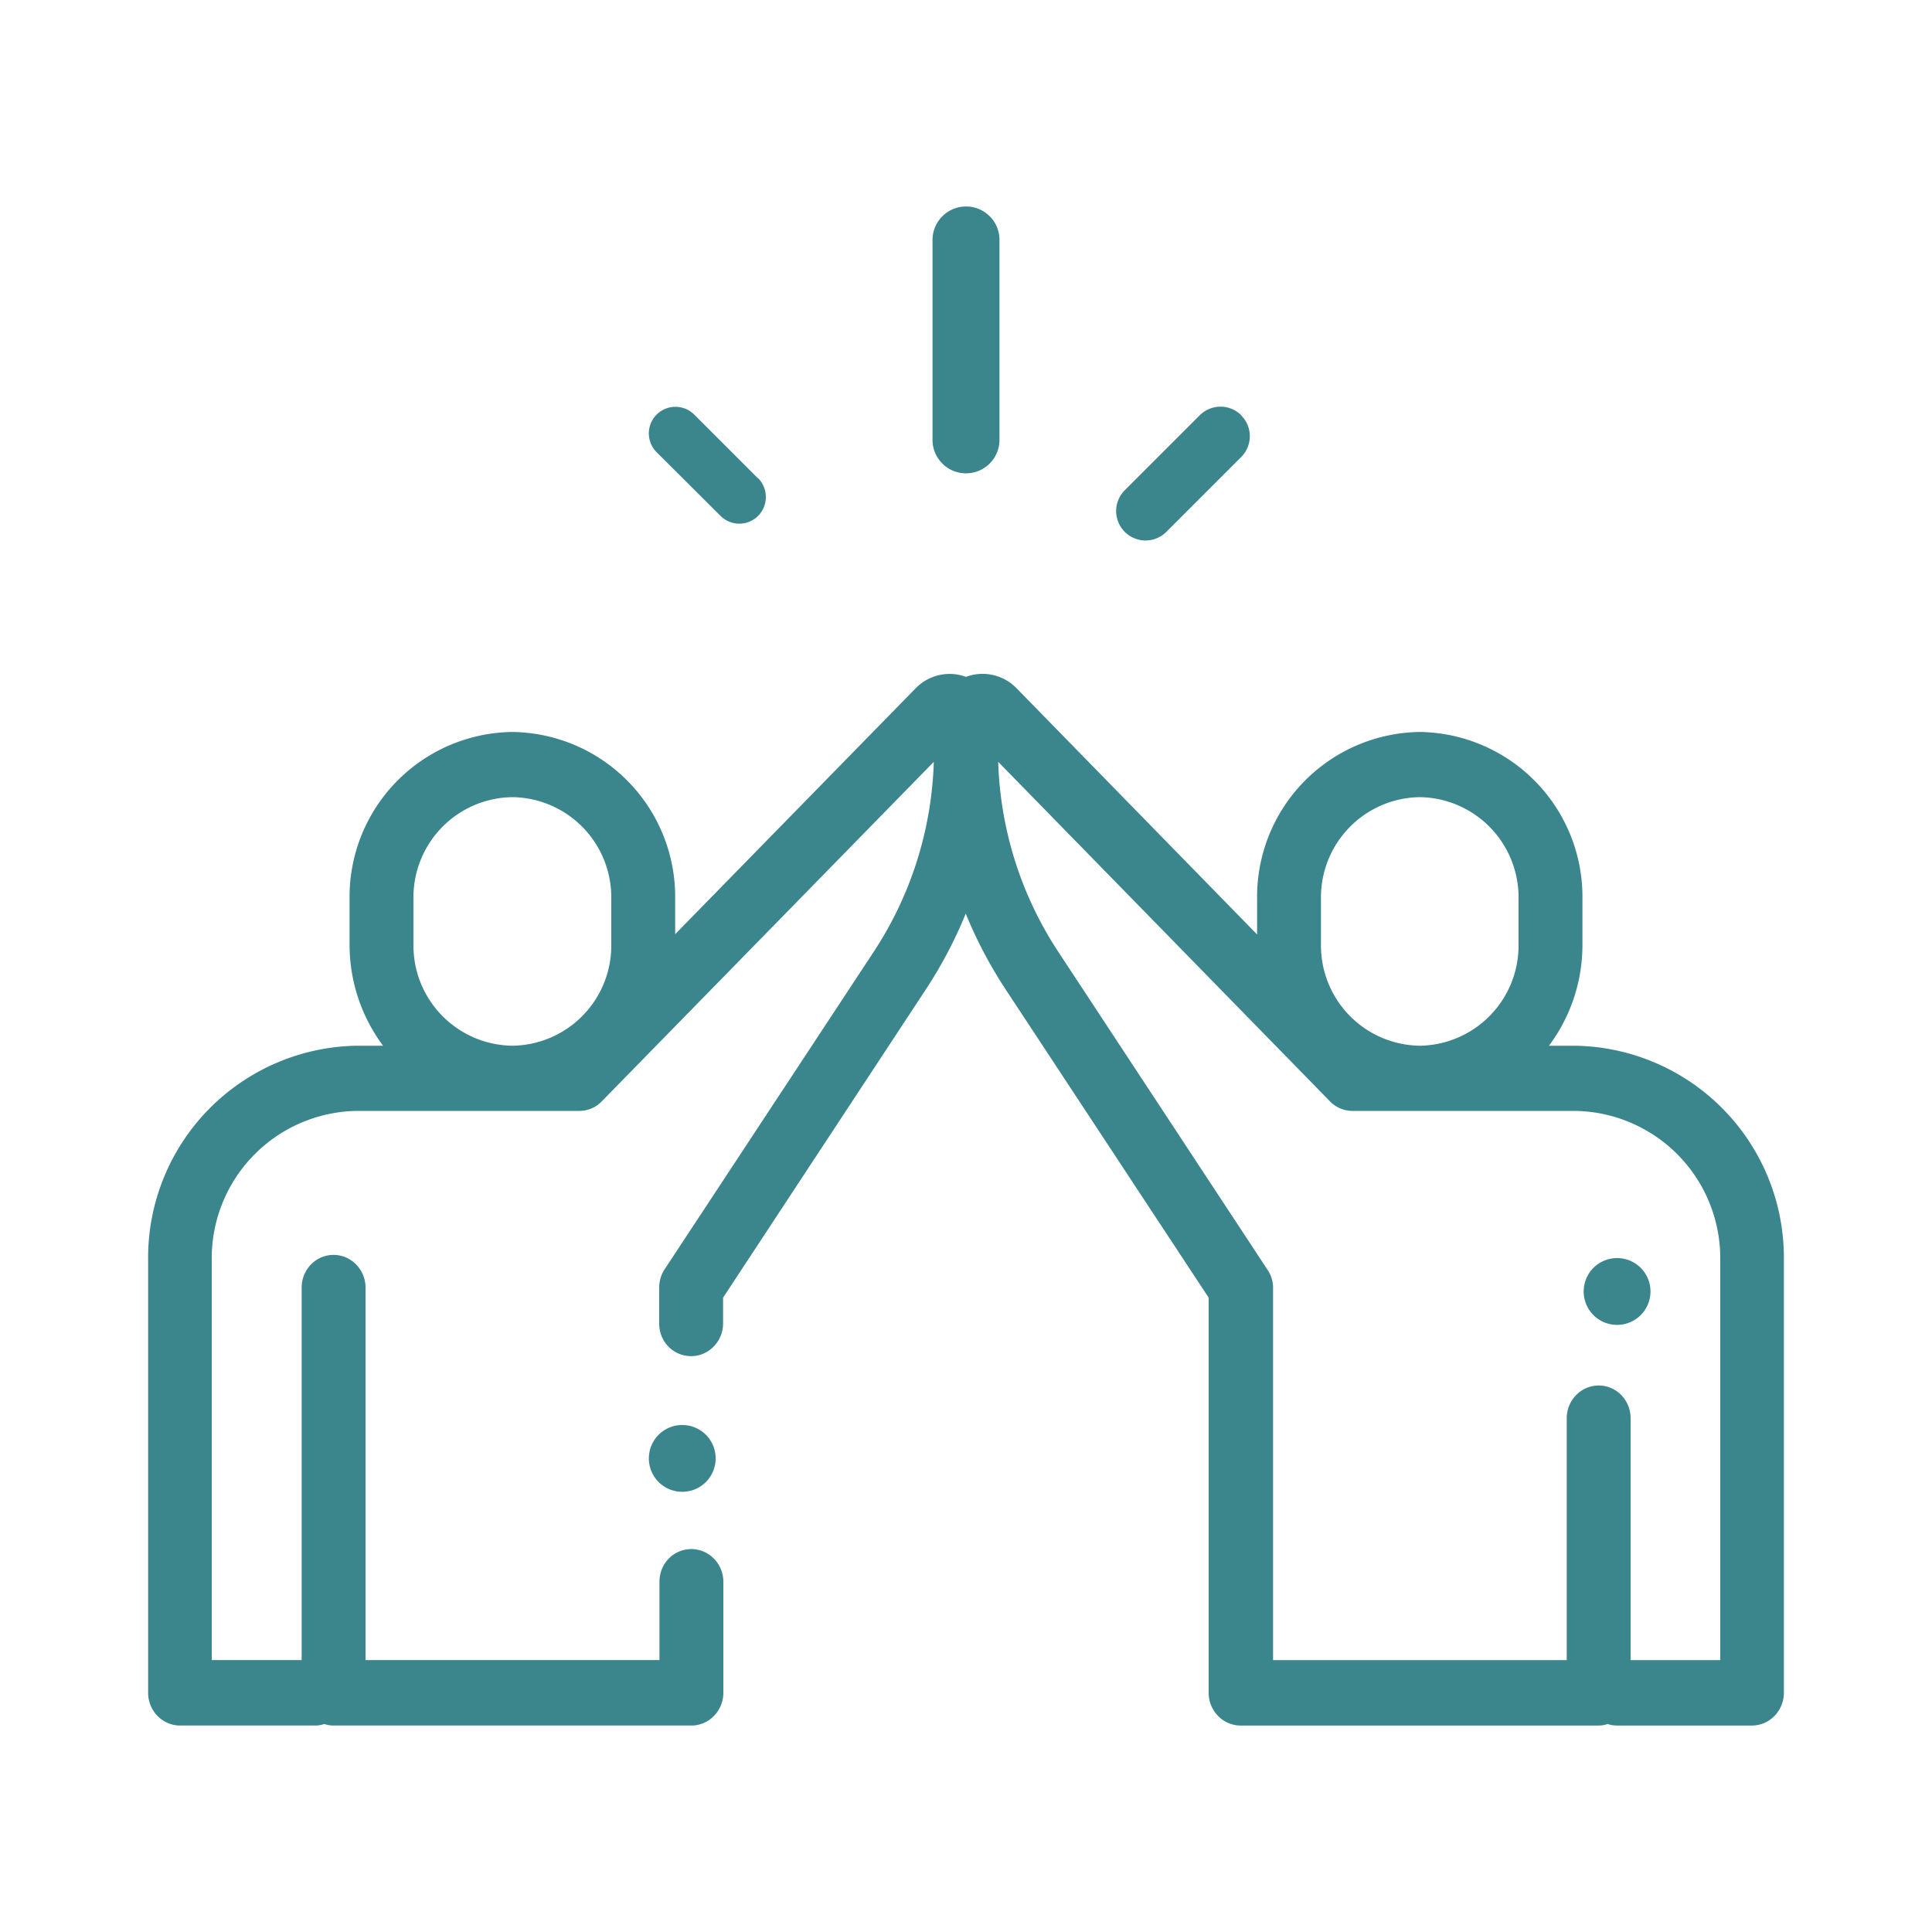 <?xml version="1.0" encoding="UTF-8"?>
<svg xmlns="http://www.w3.org/2000/svg" viewBox="0 0 75 75">
  <defs></defs>
  <g fill="#3b868d">
    <path d="M37.5 8.015c-.71 0-1.3.58-1.3 1.3v7.76a1.3 1.3 0 102.6 0v-7.76c0-.72-.58-1.3-1.3-1.3zm-8.08 10.55l-2.47-2.47a1.032 1.032 0 10-1.46 1.46l2.48 2.47a1.03 1.03 0 001.46 0c.4-.4.4-1.06 0-1.46zm18.77-2.44a1.14 1.14 0 00-1.62 0l-2.9 2.9a1.142 1.142 0 101.61 1.62l2.9-2.9c.45-.45.45-1.18 0-1.62zm12.94 24.47h-1a6.53 6.53 0 001.3-3.93v-1.79a6.4 6.4 0 00-6.31-6.46 6.4 6.4 0 00-6.32 6.46v1.4l-9.33-9.55a1.84 1.84 0 00-1.97-.45 1.84 1.84 0 00-1.96.45l-9.33 9.54v-1.39a6.4 6.4 0 00-6.32-6.46 6.4 6.4 0 00-6.32 6.46v1.79c0 1.48.49 2.84 1.3 3.93h-1a8.23 8.23 0 00-8.12 8.3v16.82c0 .7.56 1.27 1.24 1.27h5.24c.13 0 .25-.02.36-.06.11.04.23.06.36.06h13.89c.68 0 1.24-.57 1.24-1.27v-4.31c0-.7-.56-1.27-1.24-1.27-.69 0-1.24.56-1.24 1.27v3.04h-11.41v-14.46c0-.7-.56-1.27-1.24-1.27-.69 0-1.24.57-1.24 1.27v14.46h-3.49v-15.54a5.72 5.72 0 015.65-5.78h8.62c.34 0 .65-.14.87-.37l12.89-13.18a14.2 14.2 0 01-2.33 7.37l-8.12 12.33c-.14.21-.21.46-.21.71v1.4c0 .7.55 1.26 1.24 1.26.68 0 1.24-.57 1.24-1.27v-1l7.9-12.01c.6-.92 1.11-1.89 1.52-2.9.41 1.01.92 1.98 1.52 2.9l7.91 12.01v15.34c0 .7.56 1.27 1.24 1.27h13.9c.12 0 .24-.02.35-.06.11.04.23.06.36.06h5.24c.68 0 1.24-.57 1.24-1.27v-16.81a8.23 8.23 0 00-8.13-8.31zm-37.4-3.93a3.89 3.89 0 01-3.84 3.93 3.89 3.89 0 01-3.84-3.93v-1.79a3.89 3.89 0 013.84-3.93 3.89 3.89 0 013.84 3.93zm27.55-1.79a3.89 3.89 0 013.84-3.93 3.89 3.89 0 013.83 3.93v1.79a3.89 3.89 0 01-3.83 3.93 3.89 3.89 0 01-3.84-3.93zm15.5 29.57h-3.48v-9.39c0-.7-.55-1.27-1.24-1.27-.68 0-1.24.57-1.24 1.27v9.39h-11.4v-14.46c0-.25-.08-.5-.22-.7l-8.12-12.34a14.2 14.2 0 01-2.33-7.37l12.88 13.18.05.05c.22.2.51.32.83.32h8.62a5.72 5.72 0 015.65 5.78z"></path>
    <path d="M63.69 49.215a1.3 1.3 0 00-1.83 0 1.3 1.3 0 000 1.84 1.3 1.3 0 001.83 0 1.3 1.3 0 000-1.84zm-36.29 6.48a1.3 1.3 0 00-1.83 0 1.3 1.3 0 000 1.84 1.3 1.3 0 001.83 0 1.3 1.3 0 000-1.84z"></path>
  </g>
</svg>
